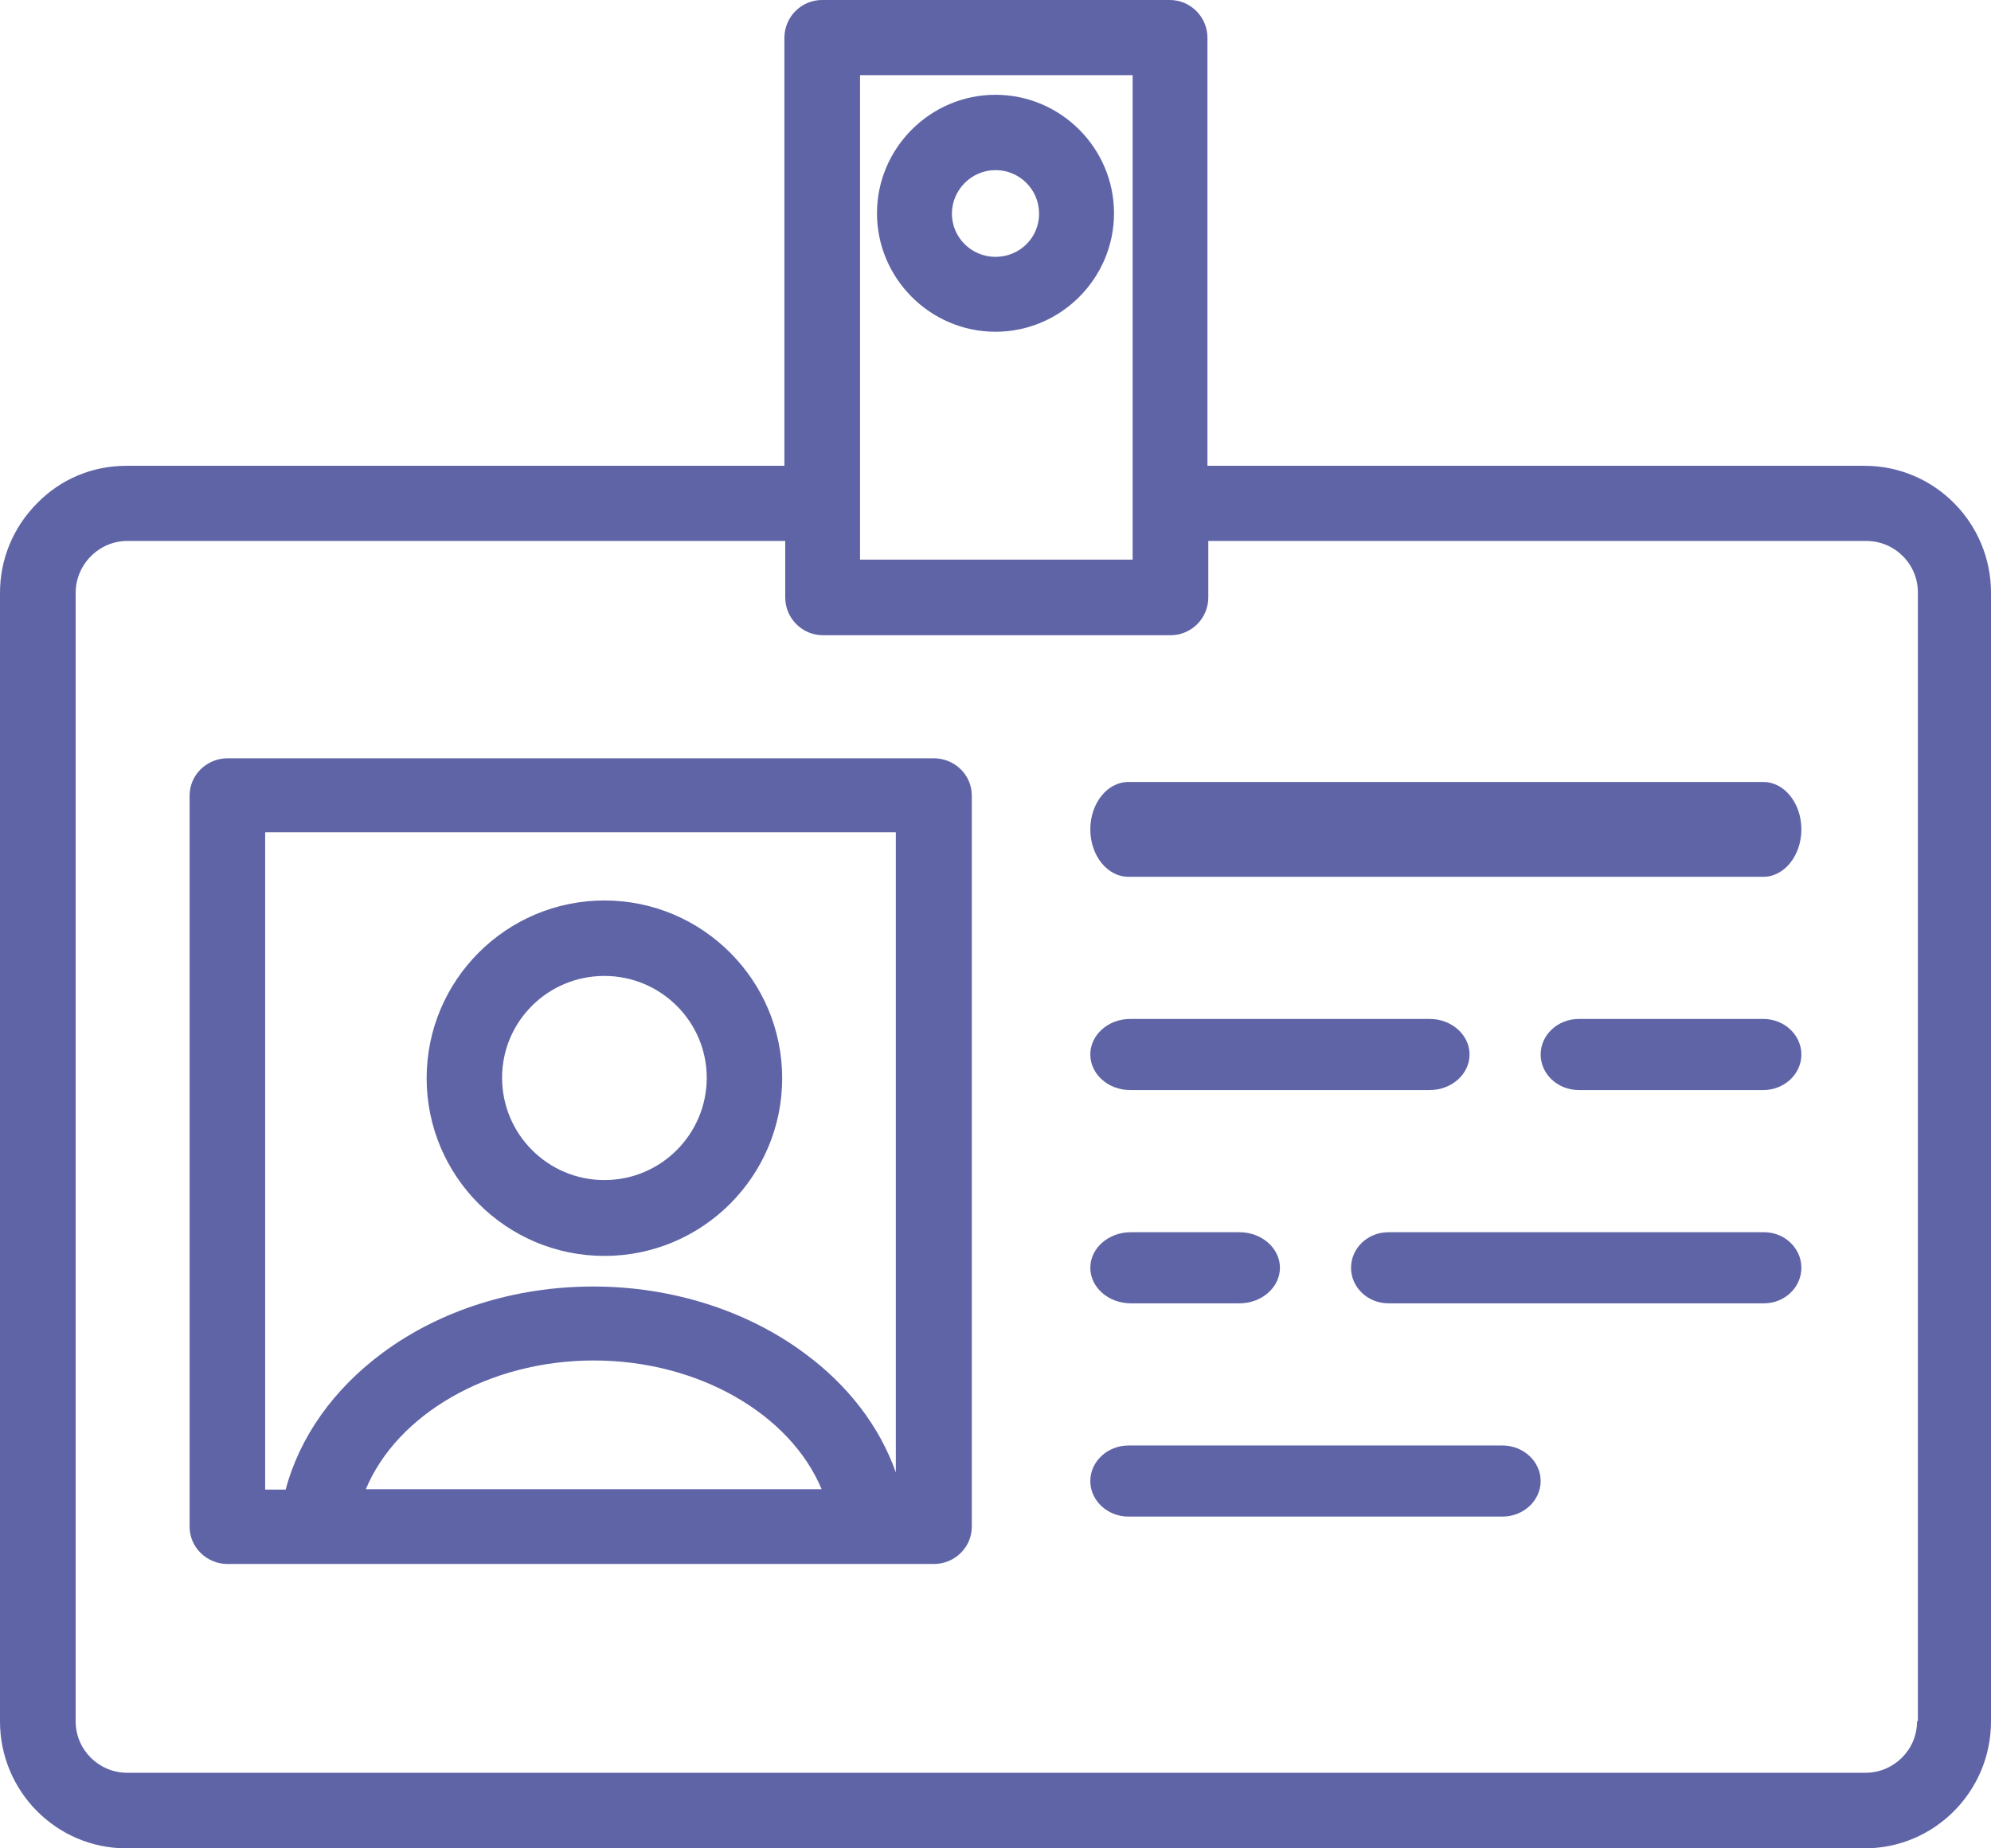 <?xml version="1.0" encoding="UTF-8"?>
<svg xmlns="http://www.w3.org/2000/svg" width="84" height="78" viewBox="0 0 84 78" fill="none">
  <path d="M80.88 72.642C80.88 73.843 79.899 74.811 78.704 74.811H5.367C4.172 74.811 3.192 73.843 3.192 72.642V25.015C3.192 24.441 3.423 23.886 3.834 23.474C4.244 23.061 4.796 22.828 5.367 22.828H33.129V25.212C33.129 26.09 33.843 26.806 34.716 26.806H49.391C50.264 26.806 50.978 26.09 50.978 25.212V22.828H78.74C79.935 22.828 80.915 23.796 80.915 24.997V72.624L80.88 72.642ZM36.285 3.172H47.786V21.234V23.617H36.285V3.172ZM78.704 19.657H50.942V1.595C50.942 0.717 50.229 0 49.355 0H34.681C33.807 0 33.094 0.717 33.094 1.595V19.657H5.331C3.905 19.657 2.568 20.212 1.569 21.234C0.553 22.255 0 23.599 0 25.015V72.642C0 75.599 2.389 78 5.331 78H78.669C81.611 78 84 75.599 84 72.642V25.015C84 22.058 81.611 19.657 78.669 19.657H78.704Z" fill="#5E64A6"></path>
  <path d="M15.435 62.843C16.75 59.687 20.62 57.412 25.049 57.412C29.478 57.412 33.349 59.687 34.663 62.843H15.435ZM11.205 35.121H37.795V62.138C37.111 60.198 35.779 58.452 33.925 57.094C31.494 55.296 28.326 54.291 25.031 54.291C21.736 54.291 18.586 55.278 16.137 57.094C14.067 58.629 12.645 60.639 12.051 62.861H11.187V35.139L11.205 35.121ZM39.398 32H9.602C8.72 32 8 32.705 8 33.569V64.43C8 65.295 8.72 66 9.602 66H39.398C40.28 66 41 65.295 41 64.43V33.569C41 32.705 40.28 32 39.398 32Z" fill="#5E64A6"></path>
  <path d="M25.5 41.184C27.874 41.184 29.817 43.108 29.817 45.482C29.817 47.856 27.892 49.799 25.5 49.799C23.108 49.799 21.183 47.856 21.183 45.482C21.183 43.108 23.108 41.184 25.5 41.184ZM25.5 53C29.637 53 33 49.637 33 45.5C33 41.363 29.637 38 25.5 38C21.363 38 18 41.363 18 45.5C18 49.637 21.363 53 25.5 53Z" fill="#5E64A6"></path>
  <path d="M74.401 33H47.599C46.719 33 46 33.899 46 35C46 36.101 46.719 37 47.599 37H74.401C75.281 37 76 36.101 76 35C76 33.899 75.281 33 74.401 33Z" fill="#5E64A6"></path>
  <path d="M74.395 43H66.605C65.721 43 65 43.674 65 44.5C65 45.326 65.721 46 66.605 46H74.395C75.279 46 76 45.326 76 44.5C76 43.674 75.279 43 74.395 43Z" fill="#5E64A6"></path>
  <path d="M47.707 55H52.293C53.233 55 54 54.326 54 53.5C54 52.674 53.233 52 52.293 52H47.707C46.767 52 46 52.674 46 53.5C46 54.326 46.767 55 47.707 55Z" fill="#5E64A6"></path>
  <path d="M63.388 61H47.612C46.724 61 46 61.674 46 62.5C46 63.326 46.724 64 47.612 64H63.388C64.275 64 65 63.326 65 62.5C65 61.674 64.275 61 63.388 61Z" fill="#5E64A6"></path>
  <path d="M42 7.179C43.018 7.179 43.839 8 43.839 9.018C43.839 10.036 43.018 10.839 42 10.839C40.982 10.839 40.161 10.018 40.161 9.018C40.161 8.018 40.982 7.179 42 7.179ZM42 14C44.75 14 47 11.75 47 9C47 6.25 44.75 4 42 4C39.25 4 37 6.25 37 9C37 11.75 39.25 14 42 14Z" fill="#5E64A6"></path>
  <path d="M47.677 46H60.323C61.246 46 62 45.326 62 44.5C62 43.674 61.246 43 60.323 43H47.677C46.754 43 46 43.674 46 44.5C46 45.326 46.754 46 47.677 46Z" fill="#5E64A6"></path>
  <path d="M74.428 52H58.572C57.706 52 57 52.674 57 53.5C57 54.326 57.706 55 58.572 55H74.428C75.294 55 76 54.326 76 53.5C76 52.674 75.294 52 74.428 52Z" fill="#5E64A6"></path>
</svg>
